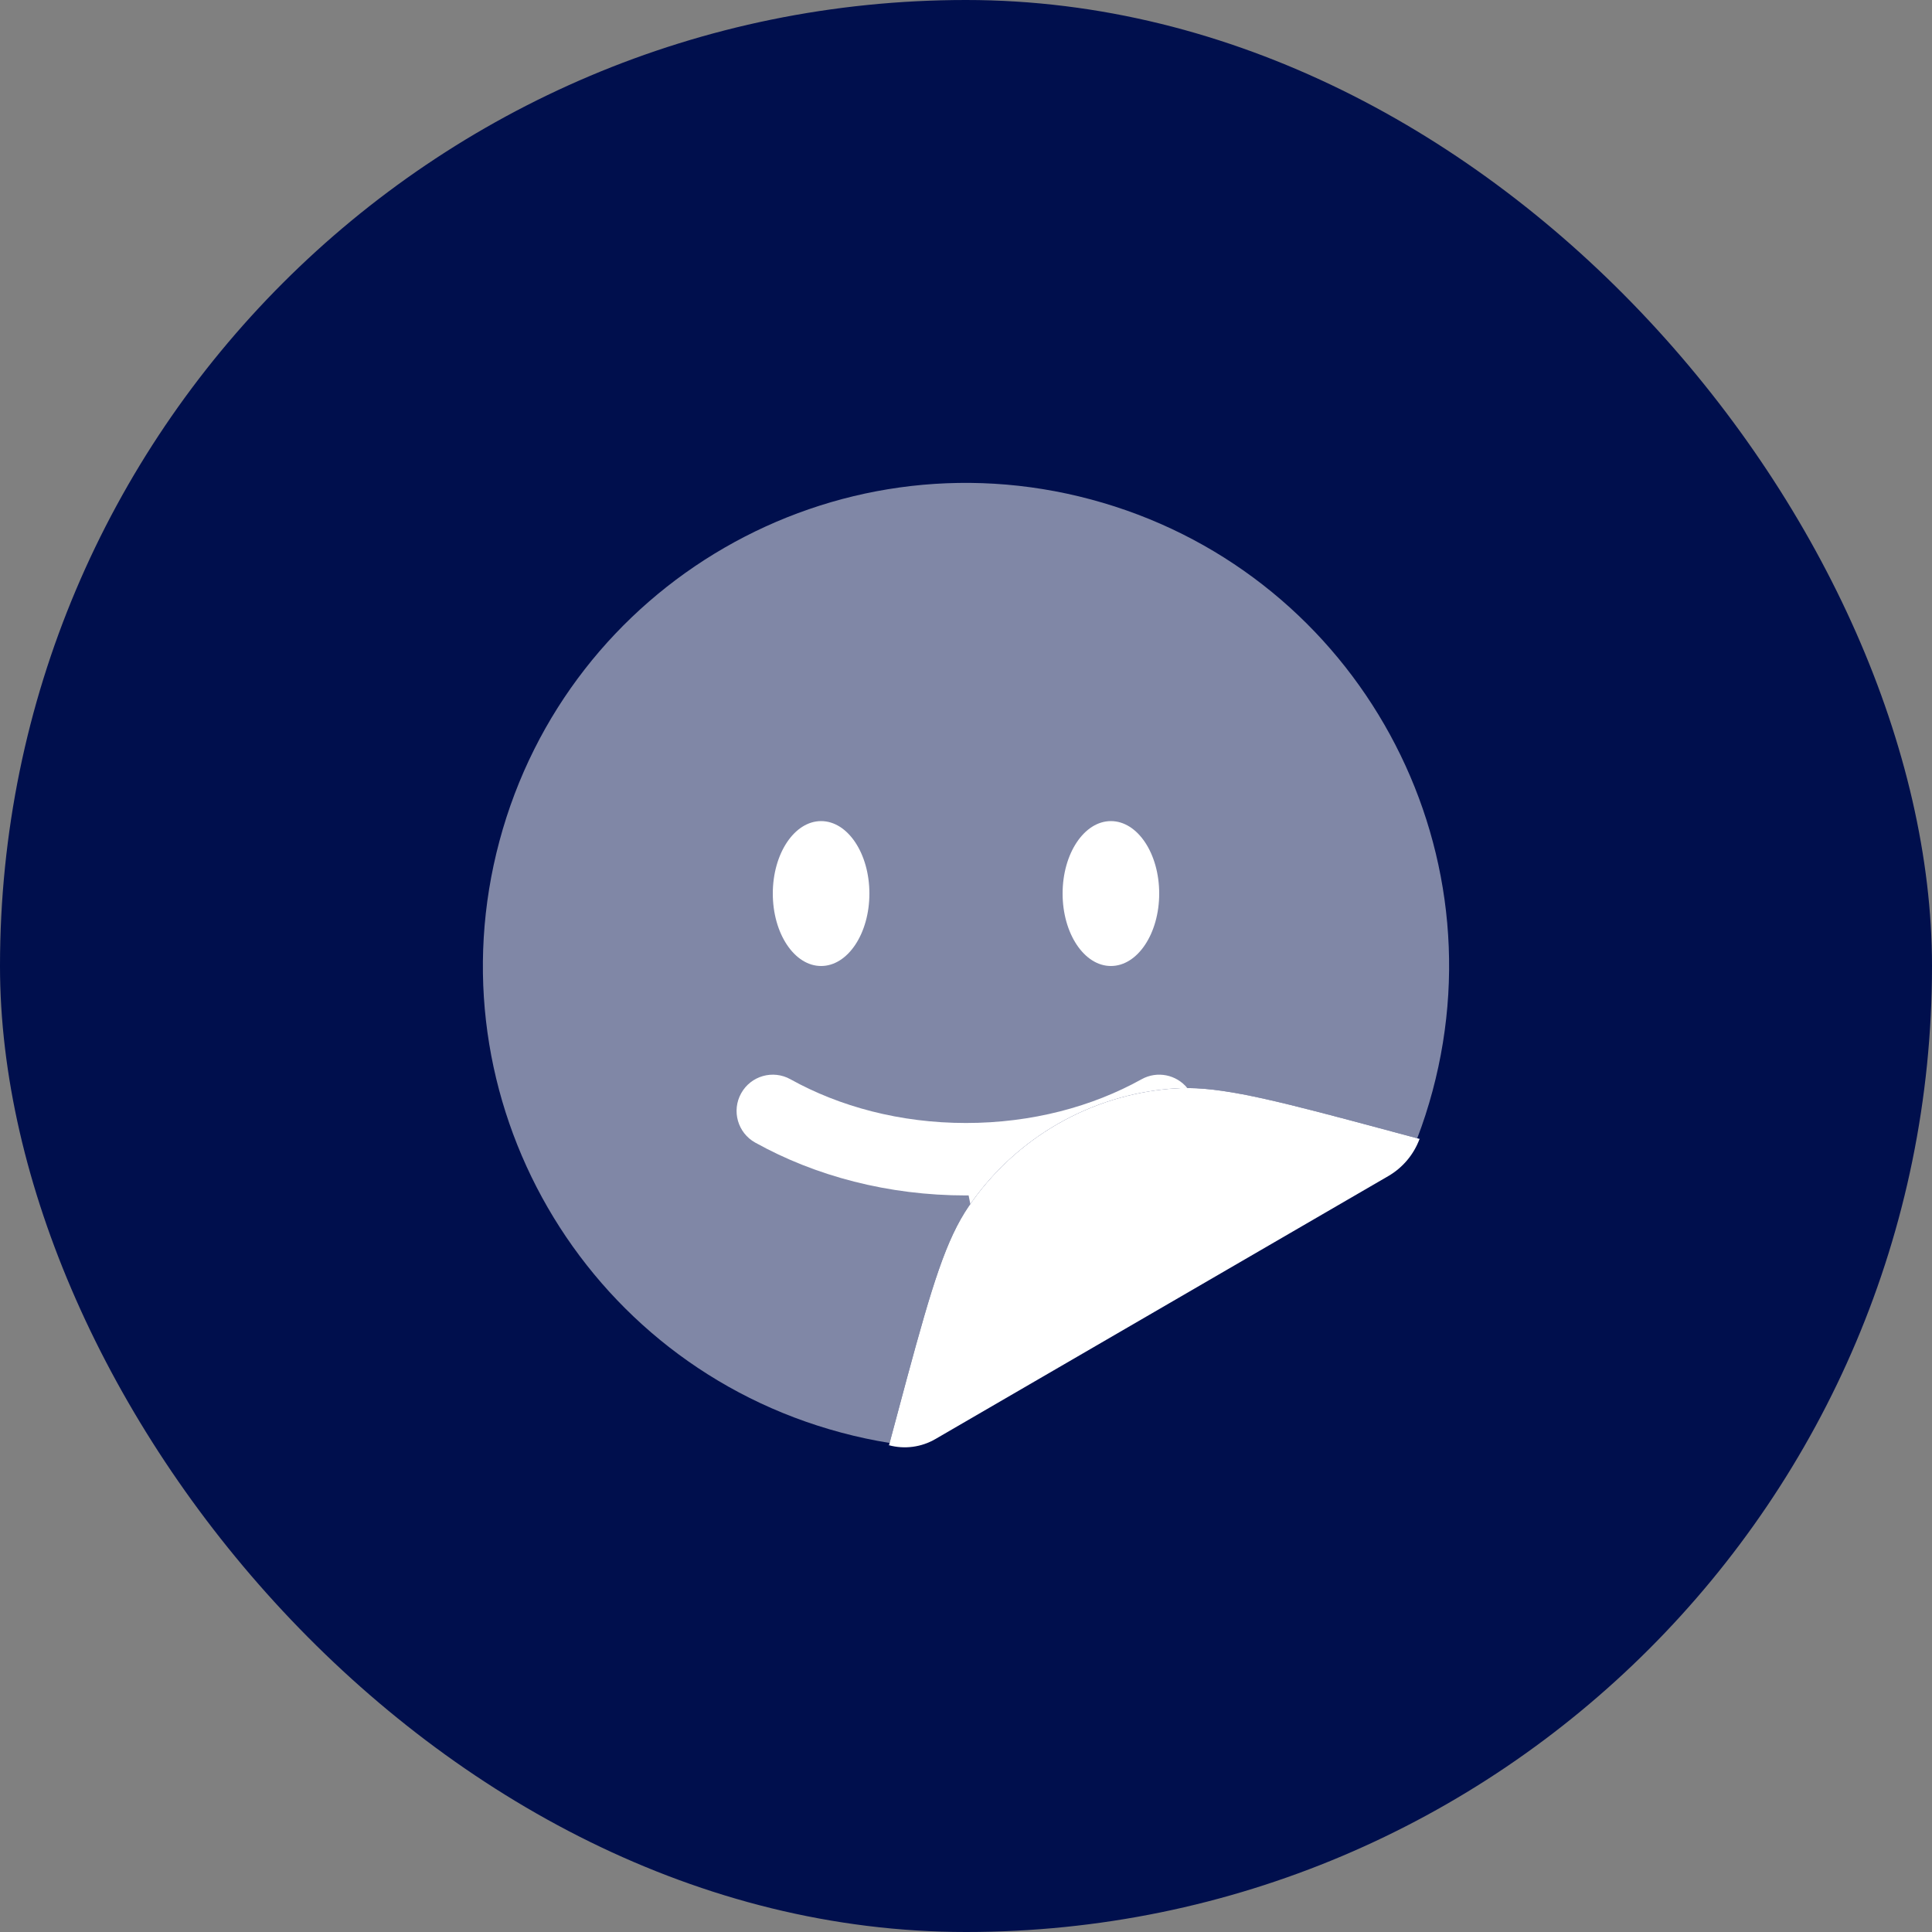 <svg width="50" height="50" viewBox="0 0 50 50" fill="none" xmlns="http://www.w3.org/2000/svg">
<rect x="0" y="0" width="50" height="50" fill="#808080" stroke="none"/>
<rect width="50" height="50" rx="25" fill="#000F4D"/>
<g clip-path="url(#clip0_464_5240)">
<path d="M30.351 28.171C31.382 28.094 32.566 28.363 35.017 29.014L36.738 29.475C36.698 29.59 36.781 29.362 36.738 29.475C36.589 29.879 36.304 30.218 35.932 30.435L24.207 37.243C23.844 37.454 23.412 37.511 23.007 37.403C22.887 37.383 23.126 37.426 23.007 37.403L23.468 35.682C24.13 33.234 24.488 32.074 25.071 31.219C26.275 29.453 28.219 28.331 30.351 28.171Z" fill="white"/>
<path opacity="0.5" d="M23.023 37.344C22.603 37.276 22.184 37.187 21.765 37.074C15.096 35.288 11.139 28.433 12.926 21.765C14.713 15.097 21.567 11.139 28.235 12.926C34.904 14.713 38.861 21.567 37.074 28.235C36.962 28.654 36.83 29.063 36.678 29.459L35.017 29.014C32.566 28.364 31.382 28.094 30.351 28.171C28.219 28.331 26.275 29.453 25.071 31.22C24.488 32.074 24.13 33.234 23.468 35.682L23.023 37.344Z" fill="white"/>
<path d="M28.75 25C29.441 25 30 24.16 30 23.125C30 22.089 29.441 21.25 28.75 21.25C28.06 21.25 27.5 22.089 27.5 23.125C27.5 24.16 28.06 25 28.75 25Z" fill="white"/>
<path d="M21.25 25C21.941 25 22.5 24.161 22.5 23.125C22.5 22.09 21.941 21.25 21.25 21.25C20.56 21.25 20 22.09 20 23.125C20 24.161 20.56 25 21.25 25Z" fill="white"/>
<path d="M20.456 27.931C20.003 27.679 19.432 27.842 19.181 28.295C18.929 28.747 19.092 29.318 19.544 29.57C21.106 30.438 22.987 30.938 25 30.938L25.068 30.938L25.112 31.16C26.319 29.428 28.243 28.329 30.351 28.171C30.474 28.162 30.598 28.157 30.727 28.158C30.446 27.812 29.948 27.706 29.544 27.931C28.271 28.639 26.705 29.063 25 29.063C23.295 29.063 21.729 28.639 20.456 27.931Z" fill="white"/>
</g>
<defs>
<clipPath id="clip0_464_5240">
<rect width="30" height="30" fill="white" transform="translate(10 10)"/>
</clipPath>
</defs>
</svg>
